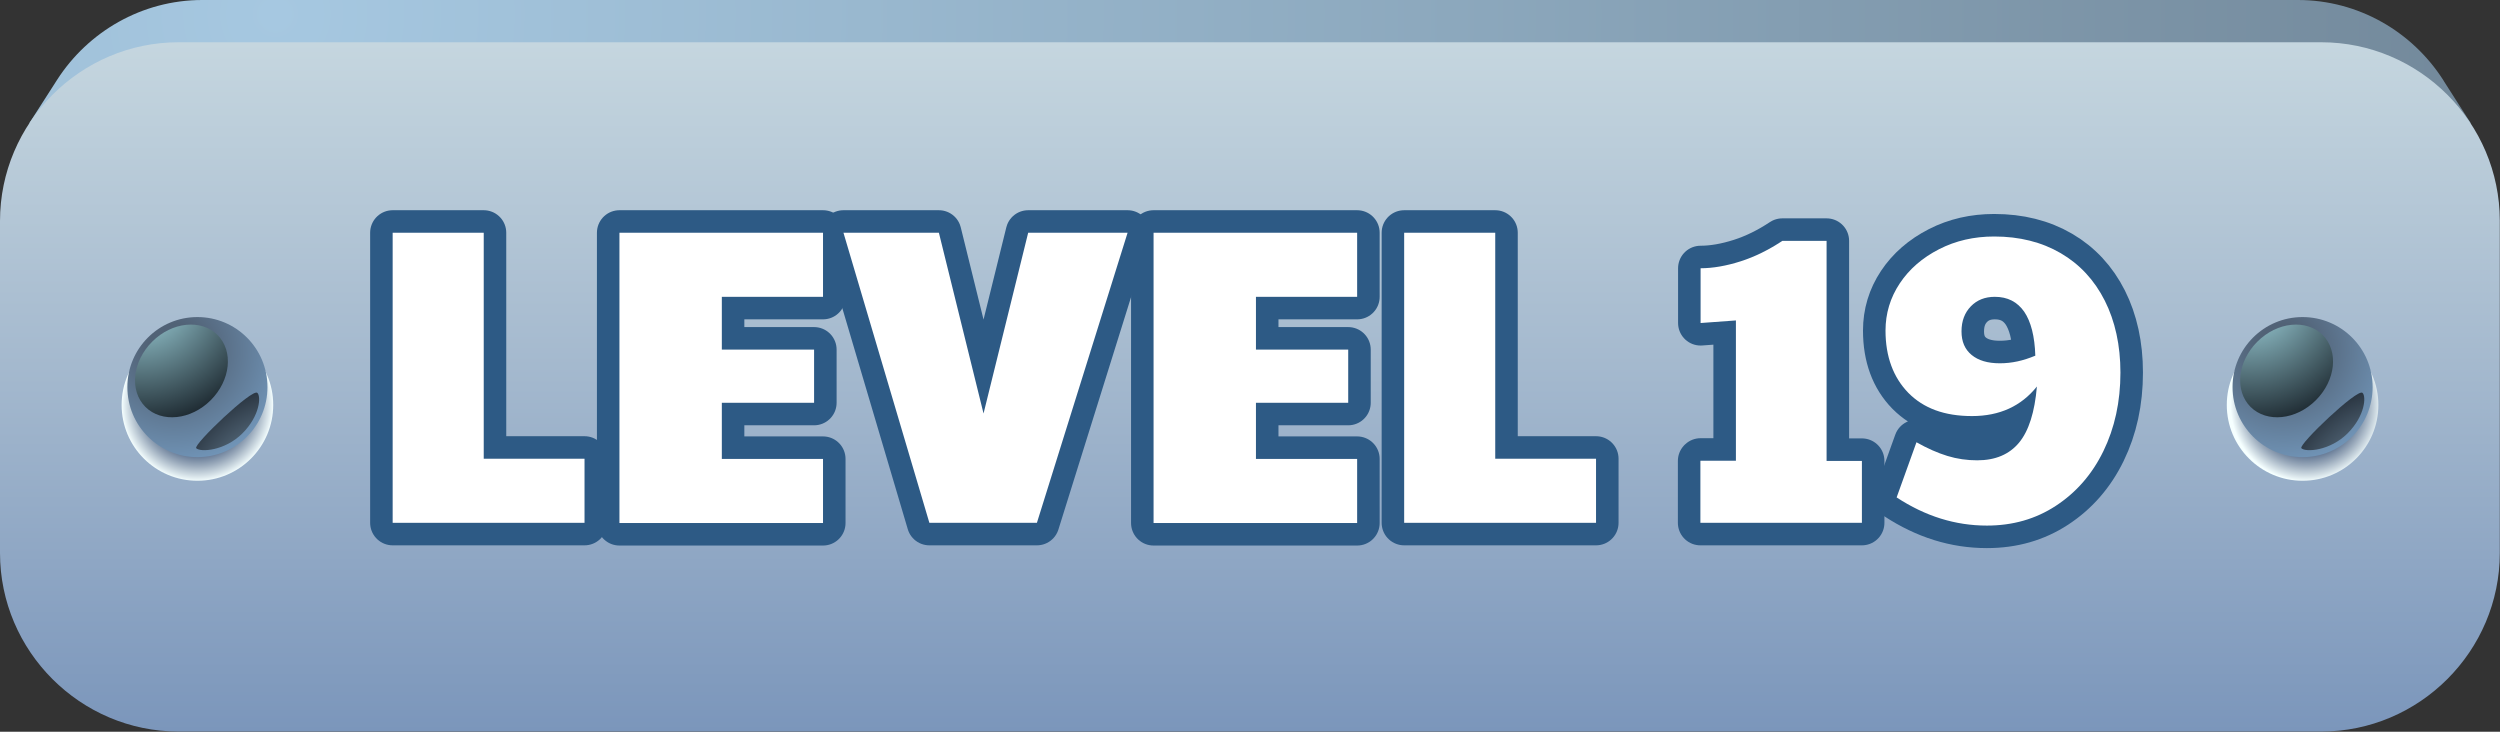 <?xml version="1.0" encoding="UTF-8"?>
<svg xmlns="http://www.w3.org/2000/svg" xmlns:xlink="http://www.w3.org/1999/xlink" viewBox="0 0 126 36.88">
  <rect x="0" y="0" width="126" height="36.88" fill="#333333" stroke="none"/>
  <defs>
    <style>
      .uuid-bd168524-d6fb-4668-8bc5-4c951f1bdd00 {
        fill: url(#uuid-066f060b-3778-481b-921d-0988dbfdf18a);
      }

      .uuid-bd168524-d6fb-4668-8bc5-4c951f1bdd00, .uuid-9cab39e5-7f42-4ecd-a3bd-63c2bb5321d4, .uuid-80320607-712f-44d0-b8f6-93240685bc47, .uuid-1162f994-a9dc-4f1f-82fe-184b22fd0ef9, .uuid-e7dc6ea9-f2c0-4a81-9931-6d5cd889f3ae, .uuid-43fc47e4-a955-4d1b-b31b-3084be7b660c, .uuid-6c85f077-4dba-4e35-a94c-3bad2371fc52, .uuid-f3acaf6f-6e97-4176-a570-9dae62a61a66, .uuid-f335c931-b50e-4fcd-a898-1d3120ace757, .uuid-ca9b0d1b-55f3-43e3-9b17-cee3de441260, .uuid-1cae6ede-e1b0-4842-9d6a-902245d43d21 {
        stroke-width: 0px;
      }

      .uuid-bd168524-d6fb-4668-8bc5-4c951f1bdd00, .uuid-9cab39e5-7f42-4ecd-a3bd-63c2bb5321d4, .uuid-80320607-712f-44d0-b8f6-93240685bc47, .uuid-e7dc6ea9-f2c0-4a81-9931-6d5cd889f3ae, .uuid-43fc47e4-a955-4d1b-b31b-3084be7b660c, .uuid-6c85f077-4dba-4e35-a94c-3bad2371fc52, .uuid-f3acaf6f-6e97-4176-a570-9dae62a61a66, .uuid-1cae6ede-e1b0-4842-9d6a-902245d43d21 {
        fill-rule: evenodd;
      }

      .uuid-bd168524-d6fb-4668-8bc5-4c951f1bdd00, .uuid-9cab39e5-7f42-4ecd-a3bd-63c2bb5321d4, .uuid-80320607-712f-44d0-b8f6-93240685bc47, .uuid-43fc47e4-a955-4d1b-b31b-3084be7b660c {
        mix-blend-mode: screen;
      }

      .uuid-9cab39e5-7f42-4ecd-a3bd-63c2bb5321d4 {
        fill: url(#uuid-76abadb1-d545-4c32-9d4b-69c2c8e61b4f);
      }

      .uuid-80320607-712f-44d0-b8f6-93240685bc47 {
        fill: url(#uuid-6dec8073-b459-4736-a135-656c195940bd);
      }

      .uuid-1162f994-a9dc-4f1f-82fe-184b22fd0ef9 {
        fill: url(#uuid-20889e15-44ad-4dab-8301-dbfa2c807965);
      }

      .uuid-1162f994-a9dc-4f1f-82fe-184b22fd0ef9, .uuid-f335c931-b50e-4fcd-a898-1d3120ace757 {
        mix-blend-mode: multiply;
      }

      .uuid-e7dc6ea9-f2c0-4a81-9931-6d5cd889f3ae {
        fill: url(#uuid-de9f071c-ec34-49ee-b420-afa7babafb54);
      }

      .uuid-43fc47e4-a955-4d1b-b31b-3084be7b660c {
        fill: url(#uuid-3d8c42f2-58ab-4a72-8a18-8274769fcf35);
      }

      .uuid-6c85f077-4dba-4e35-a94c-3bad2371fc52 {
        fill: url(#uuid-76630540-c9d2-4b98-9798-3462e72e209a);
      }

      .uuid-f3acaf6f-6e97-4176-a570-9dae62a61a66 {
        fill: url(#uuid-3e373242-7f16-4b02-a726-60efc851210c);
      }

      .uuid-951e8ccc-9137-4aaa-891b-a2f0468f4aa6 {
        isolation: isolate;
      }

      .uuid-f335c931-b50e-4fcd-a898-1d3120ace757 {
        fill: url(#uuid-418c5eff-ea58-4b21-96ae-d42a1bc0b50c);
      }

      .uuid-ca9b0d1b-55f3-43e3-9b17-cee3de441260 {
        fill: #fff;
      }

      .uuid-1cae6ede-e1b0-4842-9d6a-902245d43d21 {
        fill: url(#uuid-4ebd68d4-a602-4991-8b4e-f3264fa0c33d);
      }

      .uuid-d9387298-9303-4ecf-b537-bc7145fd61fd {
        fill: none;
        stroke: #2d5a85;
        stroke-linecap: round;
        stroke-linejoin: round;
        stroke-width: 2.27px;
      }
    </style>
    <radialGradient id="uuid-76630540-c9d2-4b98-9798-3462e72e209a" cx="14.42" cy=".94" fx="14.42" fy=".94" r="129.06" gradientTransform="translate(-.54 -.22)" gradientUnits="userSpaceOnUse">
      <stop offset="0" stop-color="#a6c8e1"/>
      <stop offset=".46" stop-color="#8ca8bd"/>
      <stop offset="1" stop-color="#6a7e8f"/>
    </radialGradient>
    <linearGradient id="uuid-3e373242-7f16-4b02-a726-60efc851210c" x1="63" y1="36.88" x2="63" y2="2.13" gradientUnits="userSpaceOnUse">
      <stop offset="0" stop-color="#7b96bb"/>
      <stop offset=".5" stop-color="#a2b7cd"/>
      <stop offset="1" stop-color="#c5d6df"/>
    </linearGradient>
    <radialGradient id="uuid-20889e15-44ad-4dab-8301-dbfa2c807965" cx="10.5" cy="20.66" fx="10.5" fy="20.66" r="3.83" gradientTransform="translate(-.54 -.22)" gradientUnits="userSpaceOnUse">
      <stop offset=".64" stop-color="#5a6f8d"/>
      <stop offset=".79" stop-color="#98a8ba"/>
      <stop offset="1" stop-color="#f5ffff"/>
    </radialGradient>
    <radialGradient id="uuid-418c5eff-ea58-4b21-96ae-d42a1bc0b50c" cx="116.79" fx="116.79" r="3.83" xlink:href="#uuid-20889e15-44ad-4dab-8301-dbfa2c807965"/>
    <radialGradient id="uuid-de9f071c-ec34-49ee-b420-afa7babafb54" cx="9.32" cy="17.87" fx="9.32" fy="17.87" r="5.79" gradientTransform="translate(-.54 -.22)" gradientUnits="userSpaceOnUse">
      <stop offset=".23" stop-color="#516276"/>
      <stop offset="1" stop-color="#7195b8"/>
    </radialGradient>
    <radialGradient id="uuid-066f060b-3778-481b-921d-0988dbfdf18a" cx="7.65" cy="15.03" fx="7.65" fy="15.03" r="7.98" gradientTransform="translate(-.54 -.22)" gradientUnits="userSpaceOnUse">
      <stop offset="0" stop-color="#ace4ee"/>
      <stop offset="1" stop-color="#00030a"/>
    </radialGradient>
    <radialGradient id="uuid-6dec8073-b459-4736-a135-656c195940bd" data-name="New Gradient Swatch 5" cx="15.32" cy="25.99" fx="15.32" fy="25.99" r="8.61" gradientTransform="translate(-.54 -.22)" gradientUnits="userSpaceOnUse">
      <stop offset="0" stop-color="#9fc2dc"/>
      <stop offset="1" stop-color="#00030a"/>
    </radialGradient>
    <radialGradient id="uuid-4ebd68d4-a602-4991-8b4e-f3264fa0c33d" cx="115.61" fx="115.61" r="5.79" xlink:href="#uuid-de9f071c-ec34-49ee-b420-afa7babafb54"/>
    <radialGradient id="uuid-3d8c42f2-58ab-4a72-8a18-8274769fcf35" cx="113.93" fx="113.93" r="7.98" xlink:href="#uuid-066f060b-3778-481b-921d-0988dbfdf18a"/>
    <radialGradient id="uuid-76abadb1-d545-4c32-9d4b-69c2c8e61b4f" data-name="New Gradient Swatch 5" cx="121.6" fx="121.6" r="8.61" xlink:href="#uuid-6dec8073-b459-4736-a135-656c195940bd"/>
  </defs>
  <g class="uuid-951e8ccc-9137-4aaa-891b-a2f0468f4aa6">
    <g id="uuid-587c97f3-fbdf-4bb0-aec7-9848f674330d" data-name="Elements">
      <g>
        <g>
          <path class="uuid-6c85f077-4dba-4e35-a94c-3bad2371fc52" d="M124.54,6.23l-1.35-2.11-.06-.1c-1.55-2.41-4.25-4.02-7.32-4.02H10.2c-3.06,0-5.77,1.61-7.32,4.02l-1.41,2.2h123.06Z"/>
          <path class="uuid-f3acaf6f-6e97-4176-a570-9dae62a61a66" d="M9,2.13h107.99c4.95,0,9,4.05,9,9v16.74c0,4.95-4.05,9-9,9H9c-4.95,0-9-4.05-9-9V11.14C0,6.19,4.05,2.13,9,2.13h0Z"/>
          <circle class="uuid-1162f994-a9dc-4f1f-82fe-184b22fd0ef9" cx="9.95" cy="20.41" r="3.82"/>
          <circle class="uuid-f335c931-b50e-4fcd-a898-1d3120ace757" cx="116.05" cy="20.41" r="3.82"/>
          <g>
            <path class="uuid-e7dc6ea9-f2c0-4a81-9931-6d5cd889f3ae" d="M9.95,15.98c1.95,0,3.53,1.58,3.53,3.53s-1.58,3.53-3.53,3.53-3.53-1.58-3.53-3.53,1.58-3.53,3.53-3.53h0Z"/>
            <path class="uuid-bd168524-d6fb-4668-8bc5-4c951f1bdd00" d="M10.96,16.88c.82.82.66,2.29-.34,3.29-1,1-2.47,1.15-3.29.34-.82-.82-.66-2.29.34-3.29,1-1,2.47-1.15,3.29-.34h0Z"/>
            <path class="uuid-80320607-712f-44d0-b8f6-93240685bc47" d="M12.97,19.8c.19.17.14,1.15-.75,2.04-.89.89-2.12.96-2.33.75-.17-.17,2.83-3.03,3.08-2.79h0Z"/>
          </g>
          <g>
            <path class="uuid-1cae6ede-e1b0-4842-9d6a-902245d43d21" d="M116.05,15.98c1.95,0,3.53,1.58,3.53,3.53s-1.58,3.53-3.53,3.53-3.53-1.58-3.53-3.53,1.58-3.53,3.53-3.53h0Z"/>
            <path class="uuid-43fc47e4-a955-4d1b-b31b-3084be7b660c" d="M117.06,16.88c.82.82.66,2.29-.34,3.29-1,1-2.47,1.15-3.29.34-.82-.82-.66-2.29.34-3.29,1-1,2.47-1.15,3.29-.34h0Z"/>
            <path class="uuid-9cab39e5-7f42-4ecd-a3bd-63c2bb5321d4" d="M119.07,19.8c.19.17.14,1.15-.75,2.04-.89.89-2.12.96-2.33.75-.17-.17,2.83-3.03,3.08-2.79h0Z"/>
          </g>
        </g>
        <g>
          <g>
            <path class="uuid-ca9b0d1b-55f3-43e3-9b17-cee3de441260" d="M19.79,11.73h4.59v11.39h5.08v3.23h-9.67v-14.62Z"/>
            <path class="uuid-ca9b0d1b-55f3-43e3-9b17-cee3de441260" d="M31.22,11.73h10.26v3.23h-5.1v2.66h4.65v2.68h-4.65v2.83h5.1v3.23h-10.26v-14.62Z"/>
            <path class="uuid-ca9b0d1b-55f3-43e3-9b17-cee3de441260" d="M42.52,11.73h4.8l2.25,9.11,2.25-9.11h5.01l-4.57,14.62h-5.42l-4.33-14.62Z"/>
            <path class="uuid-ca9b0d1b-55f3-43e3-9b17-cee3de441260" d="M58.14,11.73h10.26v3.23h-5.1v2.66h4.65v2.68h-4.65v2.83h5.1v3.23h-10.26v-14.62Z"/>
            <path class="uuid-ca9b0d1b-55f3-43e3-9b17-cee3de441260" d="M70.77,11.73h4.59v11.39h5.08v3.23h-9.67v-14.62Z"/>
            <path class="uuid-ca9b0d1b-55f3-43e3-9b17-cee3de441260" d="M85.71,23.22h1.78v-7.07l-1.78.13v-2.76c.62,0,1.3-.12,2.02-.35.72-.23,1.42-.58,2.1-1.03h2.23v11.09h1.78v3.12h-8.14v-3.12Z"/>
            <path class="uuid-ca9b0d1b-55f3-43e3-9b17-cee3de441260" d="M95.59,25.07l1-2.78c.55.31,1.07.54,1.56.69.49.15.99.22,1.5.22.92,0,1.62-.3,2.11-.89.49-.59.79-1.54.9-2.83-.79.99-1.88,1.49-3.27,1.49s-2.44-.39-3.21-1.17c-.76-.78-1.15-1.83-1.15-3.14,0-.86.24-1.66.72-2.38.48-.72,1.14-1.29,1.98-1.72.84-.43,1.76-.64,2.78-.64,1.27,0,2.39.28,3.35.84.96.56,1.7,1.36,2.22,2.39.52,1.03.79,2.25.79,3.63,0,1.47-.29,2.79-.86,3.96-.57,1.17-1.37,2.08-2.39,2.75-1.02.67-2.18,1-3.48,1-1.59,0-3.1-.47-4.55-1.42ZM102.58,17.93c-.03-.98-.22-1.72-.56-2.22-.35-.5-.84-.75-1.48-.75-.5,0-.9.16-1.21.48s-.47.74-.47,1.26.17.91.51,1.19c.34.28.81.42,1.42.42s1.18-.13,1.78-.38Z"/>
          </g>
          <g>
            <path class="uuid-d9387298-9303-4ecf-b537-bc7145fd61fd" d="M19.79,11.73h4.59v11.39h5.08v3.23h-9.67v-14.62Z"/>
            <path class="uuid-d9387298-9303-4ecf-b537-bc7145fd61fd" d="M31.22,11.73h10.26v3.23h-5.1v2.66h4.65v2.68h-4.65v2.83h5.1v3.23h-10.26v-14.62Z"/>
            <path class="uuid-d9387298-9303-4ecf-b537-bc7145fd61fd" d="M42.52,11.73h4.8l2.25,9.11,2.25-9.11h5.01l-4.57,14.62h-5.42l-4.33-14.62Z"/>
            <path class="uuid-d9387298-9303-4ecf-b537-bc7145fd61fd" d="M58.14,11.73h10.26v3.23h-5.1v2.66h4.65v2.68h-4.65v2.83h5.1v3.23h-10.26v-14.62Z"/>
            <path class="uuid-d9387298-9303-4ecf-b537-bc7145fd61fd" d="M70.77,11.73h4.59v11.39h5.08v3.23h-9.67v-14.62Z"/>
            <path class="uuid-d9387298-9303-4ecf-b537-bc7145fd61fd" d="M85.71,23.22h1.78v-7.07l-1.78.13v-2.76c.62,0,1.3-.12,2.02-.35.72-.23,1.42-.58,2.1-1.03h2.23v11.09h1.78v3.12h-8.14v-3.12Z"/>
            <path class="uuid-d9387298-9303-4ecf-b537-bc7145fd61fd" d="M95.59,25.07l1-2.78c.55.31,1.07.54,1.56.69.49.15.99.22,1.5.22.92,0,1.62-.3,2.11-.89.49-.59.79-1.54.9-2.83-.79.99-1.88,1.49-3.27,1.49s-2.44-.39-3.21-1.17c-.76-.78-1.15-1.83-1.15-3.14,0-.86.24-1.66.72-2.38.48-.72,1.14-1.29,1.98-1.72.84-.43,1.76-.64,2.78-.64,1.27,0,2.39.28,3.35.84.96.56,1.7,1.36,2.22,2.39.52,1.03.79,2.25.79,3.63,0,1.47-.29,2.79-.86,3.96-.57,1.17-1.37,2.08-2.39,2.75-1.02.67-2.18,1-3.48,1-1.59,0-3.1-.47-4.55-1.42ZM102.58,17.93c-.03-.98-.22-1.72-.56-2.22-.35-.5-.84-.75-1.48-.75-.5,0-.9.16-1.21.48s-.47.74-.47,1.26.17.91.51,1.19c.34.28.81.42,1.42.42s1.18-.13,1.78-.38Z"/>
          </g>
          <g>
            <path class="uuid-ca9b0d1b-55f3-43e3-9b17-cee3de441260" d="M19.79,11.73h4.59v11.39h5.08v3.23h-9.67v-14.62Z"/>
            <path class="uuid-ca9b0d1b-55f3-43e3-9b17-cee3de441260" d="M31.22,11.73h10.26v3.23h-5.1v2.66h4.65v2.68h-4.65v2.83h5.1v3.23h-10.26v-14.62Z"/>
            <path class="uuid-ca9b0d1b-55f3-43e3-9b17-cee3de441260" d="M42.52,11.73h4.8l2.25,9.11,2.25-9.11h5.01l-4.57,14.62h-5.42l-4.33-14.62Z"/>
            <path class="uuid-ca9b0d1b-55f3-43e3-9b17-cee3de441260" d="M58.14,11.73h10.26v3.23h-5.1v2.66h4.65v2.68h-4.65v2.83h5.1v3.23h-10.26v-14.62Z"/>
            <path class="uuid-ca9b0d1b-55f3-43e3-9b17-cee3de441260" d="M70.77,11.73h4.59v11.39h5.08v3.23h-9.67v-14.62Z"/>
            <path class="uuid-ca9b0d1b-55f3-43e3-9b17-cee3de441260" d="M85.71,23.22h1.78v-7.07l-1.78.13v-2.76c.62,0,1.3-.12,2.02-.35.72-.23,1.42-.58,2.1-1.03h2.23v11.09h1.78v3.12h-8.14v-3.12Z"/>
            <path class="uuid-ca9b0d1b-55f3-43e3-9b17-cee3de441260" d="M95.59,25.07l1-2.78c.55.31,1.07.54,1.56.69.49.15.99.22,1.5.22.92,0,1.62-.3,2.11-.89.49-.59.79-1.54.9-2.83-.79.99-1.88,1.49-3.27,1.49s-2.44-.39-3.21-1.17c-.76-.78-1.15-1.83-1.15-3.14,0-.86.24-1.66.72-2.38.48-.72,1.14-1.29,1.98-1.72.84-.43,1.76-.64,2.78-.64,1.27,0,2.39.28,3.35.84.96.56,1.7,1.36,2.22,2.39.52,1.03.79,2.25.79,3.63,0,1.47-.29,2.79-.86,3.96-.57,1.17-1.37,2.08-2.39,2.75-1.02.67-2.18,1-3.48,1-1.59,0-3.1-.47-4.55-1.42ZM102.58,17.93c-.03-.98-.22-1.72-.56-2.22-.35-.5-.84-.75-1.48-.75-.5,0-.9.16-1.21.48s-.47.74-.47,1.26.17.91.51,1.19c.34.28.81.42,1.42.42s1.18-.13,1.78-.38Z"/>
          </g>
        </g>
      </g>
    </g>
  </g>
</svg>